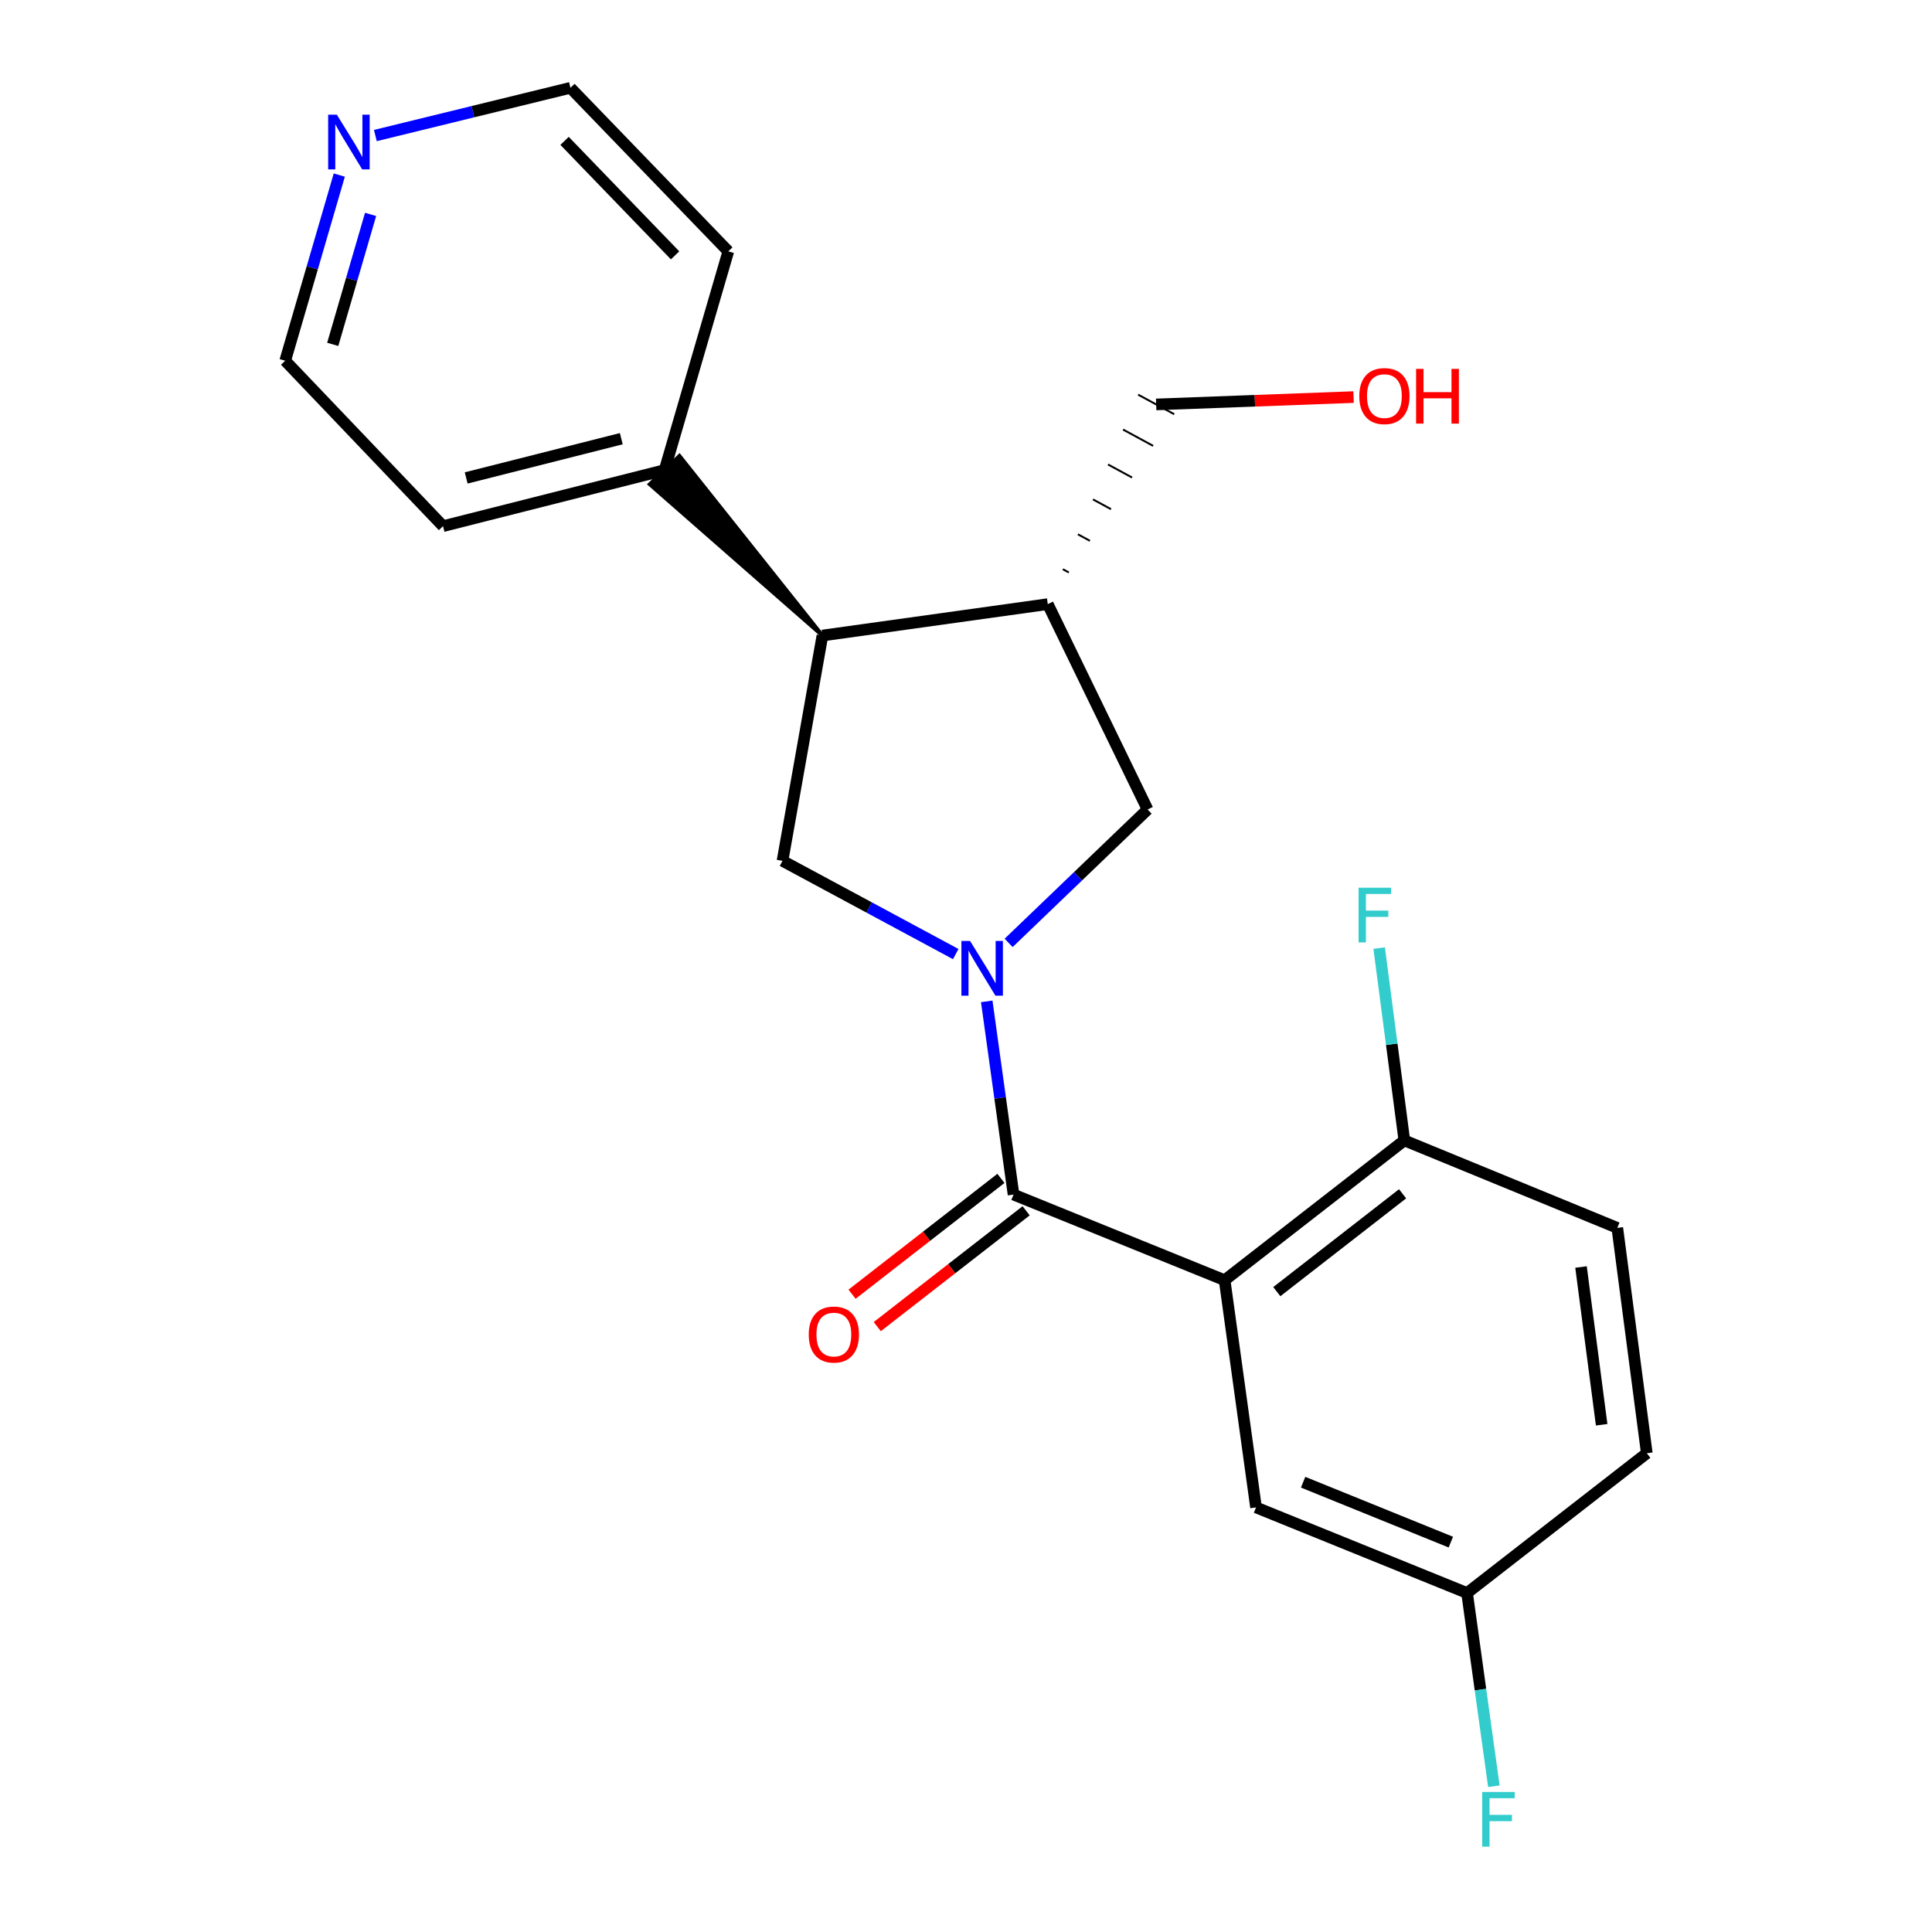 <?xml version='1.0' encoding='iso-8859-1'?>
<svg version='1.1' baseProfile='full'
              xmlns='http://www.w3.org/2000/svg'
                      xmlns:rdkit='http://www.rdkit.org/xml'
                      xmlns:xlink='http://www.w3.org/1999/xlink'
                  xml:space='preserve'
width='1000px' height='1000px' viewBox='0 0 1000 1000'>
<!-- END OF HEADER -->
<rect style='opacity:1.0;fill:#FFFFFF;stroke:none' width='1000' height='1000' x='0' y='0'> </rect>
<path class='bond-0' d='M 510.734,518.308 L 517.67,568.313' style='fill:none;fill-rule:evenodd;stroke:#0000FF;stroke-width:6px;stroke-linecap:butt;stroke-linejoin:miter;stroke-opacity:1' />
<path class='bond-0' d='M 517.67,568.313 L 524.606,618.317' style='fill:none;fill-rule:evenodd;stroke:#000000;stroke-width:6px;stroke-linecap:butt;stroke-linejoin:miter;stroke-opacity:1' />
<path class='bond-2' d='M 494.685,493.832 L 449.855,469.701' style='fill:none;fill-rule:evenodd;stroke:#0000FF;stroke-width:6px;stroke-linecap:butt;stroke-linejoin:miter;stroke-opacity:1' />
<path class='bond-2' d='M 449.855,469.701 L 405.025,445.57' style='fill:none;fill-rule:evenodd;stroke:#000000;stroke-width:6px;stroke-linecap:butt;stroke-linejoin:miter;stroke-opacity:1' />
<path class='bond-5' d='M 522.067,488.035 L 558.031,453.513' style='fill:none;fill-rule:evenodd;stroke:#0000FF;stroke-width:6px;stroke-linecap:butt;stroke-linejoin:miter;stroke-opacity:1' />
<path class='bond-5' d='M 558.031,453.513 L 593.995,418.992' style='fill:none;fill-rule:evenodd;stroke:#000000;stroke-width:6px;stroke-linecap:butt;stroke-linejoin:miter;stroke-opacity:1' />
<path class='bond-1' d='M 524.606,618.317 L 633.868,662.629' style='fill:none;fill-rule:evenodd;stroke:#000000;stroke-width:6px;stroke-linecap:butt;stroke-linejoin:miter;stroke-opacity:1' />
<path class='bond-8' d='M 518.081,609.93 L 479.552,639.904' style='fill:none;fill-rule:evenodd;stroke:#000000;stroke-width:6px;stroke-linecap:butt;stroke-linejoin:miter;stroke-opacity:1' />
<path class='bond-8' d='M 479.552,639.904 L 441.023,669.878' style='fill:none;fill-rule:evenodd;stroke:#FF0000;stroke-width:6px;stroke-linecap:butt;stroke-linejoin:miter;stroke-opacity:1' />
<path class='bond-8' d='M 531.131,626.705 L 492.602,656.679' style='fill:none;fill-rule:evenodd;stroke:#000000;stroke-width:6px;stroke-linecap:butt;stroke-linejoin:miter;stroke-opacity:1' />
<path class='bond-8' d='M 492.602,656.679 L 454.073,686.653' style='fill:none;fill-rule:evenodd;stroke:#FF0000;stroke-width:6px;stroke-linecap:butt;stroke-linejoin:miter;stroke-opacity:1' />
<path class='bond-6' d='M 633.868,662.629 L 726.883,590.276' style='fill:none;fill-rule:evenodd;stroke:#000000;stroke-width:6px;stroke-linecap:butt;stroke-linejoin:miter;stroke-opacity:1' />
<path class='bond-6' d='M 660.869,668.551 L 725.979,617.904' style='fill:none;fill-rule:evenodd;stroke:#000000;stroke-width:6px;stroke-linecap:butt;stroke-linejoin:miter;stroke-opacity:1' />
<path class='bond-7' d='M 633.868,662.629 L 650.114,780.238' style='fill:none;fill-rule:evenodd;stroke:#000000;stroke-width:6px;stroke-linecap:butt;stroke-linejoin:miter;stroke-opacity:1' />
<path class='bond-3' d='M 405.025,445.57 L 425.687,328.952' style='fill:none;fill-rule:evenodd;stroke:#000000;stroke-width:6px;stroke-linecap:butt;stroke-linejoin:miter;stroke-opacity:1' />
<path class='bond-9' d='M 425.687,328.952 L 351.683,235.981 L 336.305,250.651 Z' style='fill:#000000;fill-rule:evenodd;fill-opacity:1;stroke:#000000;stroke-width:2px;stroke-linecap:butt;stroke-linejoin:miter;stroke-opacity:1;' />
<path class='bond-22' d='M 425.687,328.952 L 542.328,312.694' style='fill:none;fill-rule:evenodd;stroke:#000000;stroke-width:6px;stroke-linecap:butt;stroke-linejoin:miter;stroke-opacity:1' />
<path class='bond-4' d='M 542.328,312.694 L 593.995,418.992' style='fill:none;fill-rule:evenodd;stroke:#000000;stroke-width:6px;stroke-linecap:butt;stroke-linejoin:miter;stroke-opacity:1' />
<path class='bond-16' d='M 553.236,296.312 L 550.123,294.622' style='fill:none;fill-rule:evenodd;stroke:#000000;stroke-width:1.0px;stroke-linecap:butt;stroke-linejoin:miter;stroke-opacity:1' />
<path class='bond-16' d='M 564.143,279.931 L 557.917,276.551' style='fill:none;fill-rule:evenodd;stroke:#000000;stroke-width:1.0px;stroke-linecap:butt;stroke-linejoin:miter;stroke-opacity:1' />
<path class='bond-16' d='M 575.051,263.549 L 565.712,258.48' style='fill:none;fill-rule:evenodd;stroke:#000000;stroke-width:1.0px;stroke-linecap:butt;stroke-linejoin:miter;stroke-opacity:1' />
<path class='bond-16' d='M 585.959,247.168 L 573.507,240.409' style='fill:none;fill-rule:evenodd;stroke:#000000;stroke-width:1.0px;stroke-linecap:butt;stroke-linejoin:miter;stroke-opacity:1' />
<path class='bond-16' d='M 596.866,230.786 L 581.301,222.337' style='fill:none;fill-rule:evenodd;stroke:#000000;stroke-width:1.0px;stroke-linecap:butt;stroke-linejoin:miter;stroke-opacity:1' />
<path class='bond-16' d='M 607.774,214.405 L 589.096,204.266' style='fill:none;fill-rule:evenodd;stroke:#000000;stroke-width:1.0px;stroke-linecap:butt;stroke-linejoin:miter;stroke-opacity:1' />
<path class='bond-11' d='M 726.883,590.276 L 837.113,635.544' style='fill:none;fill-rule:evenodd;stroke:#000000;stroke-width:6px;stroke-linecap:butt;stroke-linejoin:miter;stroke-opacity:1' />
<path class='bond-13' d='M 726.883,590.276 L 720.369,540.506' style='fill:none;fill-rule:evenodd;stroke:#000000;stroke-width:6px;stroke-linecap:butt;stroke-linejoin:miter;stroke-opacity:1' />
<path class='bond-13' d='M 720.369,540.506 L 713.855,490.736' style='fill:none;fill-rule:evenodd;stroke:#33CCCC;stroke-width:6px;stroke-linecap:butt;stroke-linejoin:miter;stroke-opacity:1' />
<path class='bond-12' d='M 650.114,780.238 L 759.352,824.538' style='fill:none;fill-rule:evenodd;stroke:#000000;stroke-width:6px;stroke-linecap:butt;stroke-linejoin:miter;stroke-opacity:1' />
<path class='bond-12' d='M 674.487,767.189 L 750.953,798.199' style='fill:none;fill-rule:evenodd;stroke:#000000;stroke-width:6px;stroke-linecap:butt;stroke-linejoin:miter;stroke-opacity:1' />
<path class='bond-20' d='M 343.994,243.316 L 376.971,130.111' style='fill:none;fill-rule:evenodd;stroke:#000000;stroke-width:6px;stroke-linecap:butt;stroke-linejoin:miter;stroke-opacity:1' />
<path class='bond-21' d='M 343.994,243.316 L 229.313,272.337' style='fill:none;fill-rule:evenodd;stroke:#000000;stroke-width:6px;stroke-linecap:butt;stroke-linejoin:miter;stroke-opacity:1' />
<path class='bond-21' d='M 321.578,227.066 L 241.301,247.381' style='fill:none;fill-rule:evenodd;stroke:#000000;stroke-width:6px;stroke-linecap:butt;stroke-linejoin:miter;stroke-opacity:1' />
<path class='bond-10' d='M 175.614,90.616 L 161.617,138.664' style='fill:none;fill-rule:evenodd;stroke:#0000FF;stroke-width:6px;stroke-linecap:butt;stroke-linejoin:miter;stroke-opacity:1' />
<path class='bond-10' d='M 161.617,138.664 L 147.621,186.713' style='fill:none;fill-rule:evenodd;stroke:#000000;stroke-width:6px;stroke-linecap:butt;stroke-linejoin:miter;stroke-opacity:1' />
<path class='bond-10' d='M 191.819,110.974 L 182.022,144.608' style='fill:none;fill-rule:evenodd;stroke:#0000FF;stroke-width:6px;stroke-linecap:butt;stroke-linejoin:miter;stroke-opacity:1' />
<path class='bond-10' d='M 182.022,144.608 L 172.224,178.242' style='fill:none;fill-rule:evenodd;stroke:#000000;stroke-width:6px;stroke-linecap:butt;stroke-linejoin:miter;stroke-opacity:1' />
<path class='bond-23' d='M 194.289,70.158 L 244.772,57.806' style='fill:none;fill-rule:evenodd;stroke:#0000FF;stroke-width:6px;stroke-linecap:butt;stroke-linejoin:miter;stroke-opacity:1' />
<path class='bond-23' d='M 244.772,57.806 L 295.255,45.455' style='fill:none;fill-rule:evenodd;stroke:#000000;stroke-width:6px;stroke-linecap:butt;stroke-linejoin:miter;stroke-opacity:1' />
<path class='bond-24' d='M 837.113,635.544 L 852.379,752.197' style='fill:none;fill-rule:evenodd;stroke:#000000;stroke-width:6px;stroke-linecap:butt;stroke-linejoin:miter;stroke-opacity:1' />
<path class='bond-24' d='M 818.33,655.8 L 829.017,737.457' style='fill:none;fill-rule:evenodd;stroke:#000000;stroke-width:6px;stroke-linecap:butt;stroke-linejoin:miter;stroke-opacity:1' />
<path class='bond-14' d='M 759.352,824.538 L 852.379,752.197' style='fill:none;fill-rule:evenodd;stroke:#000000;stroke-width:6px;stroke-linecap:butt;stroke-linejoin:miter;stroke-opacity:1' />
<path class='bond-15' d='M 759.352,824.538 L 766.288,874.549' style='fill:none;fill-rule:evenodd;stroke:#000000;stroke-width:6px;stroke-linecap:butt;stroke-linejoin:miter;stroke-opacity:1' />
<path class='bond-15' d='M 766.288,874.549 L 773.225,924.559' style='fill:none;fill-rule:evenodd;stroke:#33CCCC;stroke-width:6px;stroke-linecap:butt;stroke-linejoin:miter;stroke-opacity:1' />
<path class='bond-17' d='M 598.435,209.335 L 649.522,207.431' style='fill:none;fill-rule:evenodd;stroke:#000000;stroke-width:6px;stroke-linecap:butt;stroke-linejoin:miter;stroke-opacity:1' />
<path class='bond-17' d='M 649.522,207.431 L 700.608,205.526' style='fill:none;fill-rule:evenodd;stroke:#FF0000;stroke-width:6px;stroke-linecap:butt;stroke-linejoin:miter;stroke-opacity:1' />
<path class='bond-18' d='M 295.255,45.455 L 376.971,130.111' style='fill:none;fill-rule:evenodd;stroke:#000000;stroke-width:6px;stroke-linecap:butt;stroke-linejoin:miter;stroke-opacity:1' />
<path class='bond-18' d='M 292.222,72.913 L 349.423,132.172' style='fill:none;fill-rule:evenodd;stroke:#000000;stroke-width:6px;stroke-linecap:butt;stroke-linejoin:miter;stroke-opacity:1' />
<path class='bond-19' d='M 147.621,186.713 L 229.313,272.337' style='fill:none;fill-rule:evenodd;stroke:#000000;stroke-width:6px;stroke-linecap:butt;stroke-linejoin:miter;stroke-opacity:1' />
<path  class='atom-0' d='M 502.099 487.032
L 511.379 502.032
Q 512.299 503.512, 513.779 506.192
Q 515.259 508.872, 515.339 509.032
L 515.339 487.032
L 519.099 487.032
L 519.099 515.352
L 515.219 515.352
L 505.259 498.952
Q 504.099 497.032, 502.859 494.832
Q 501.659 492.632, 501.299 491.952
L 501.299 515.352
L 497.619 515.352
L 497.619 487.032
L 502.099 487.032
' fill='#0000FF'/>
<path  class='atom-9' d='M 418.602 690.751
Q 418.602 683.951, 421.962 680.151
Q 425.322 676.351, 431.602 676.351
Q 437.882 676.351, 441.242 680.151
Q 444.602 683.951, 444.602 690.751
Q 444.602 697.631, 441.202 701.551
Q 437.802 705.431, 431.602 705.431
Q 425.362 705.431, 421.962 701.551
Q 418.602 697.671, 418.602 690.751
M 431.602 702.231
Q 435.922 702.231, 438.242 699.351
Q 440.602 696.431, 440.602 690.751
Q 440.602 685.191, 438.242 682.391
Q 435.922 679.551, 431.602 679.551
Q 427.282 679.551, 424.922 682.351
Q 422.602 685.151, 422.602 690.751
Q 422.602 696.471, 424.922 699.351
Q 427.282 702.231, 431.602 702.231
' fill='#FF0000'/>
<path  class='atom-11' d='M 174.338 59.348
L 183.618 74.348
Q 184.538 75.828, 186.018 78.508
Q 187.498 81.188, 187.578 81.348
L 187.578 59.348
L 191.338 59.348
L 191.338 87.668
L 187.458 87.668
L 177.498 71.268
Q 176.338 69.348, 175.098 67.148
Q 173.898 64.948, 173.538 64.268
L 173.538 87.668
L 169.858 87.668
L 169.858 59.348
L 174.338 59.348
' fill='#0000FF'/>
<path  class='atom-14' d='M 703.197 459.475
L 720.037 459.475
L 720.037 462.715
L 706.997 462.715
L 706.997 471.315
L 718.597 471.315
L 718.597 474.595
L 706.997 474.595
L 706.997 487.795
L 703.197 487.795
L 703.197 459.475
' fill='#33CCCC'/>
<path  class='atom-16' d='M 767.179 927.515
L 784.019 927.515
L 784.019 930.755
L 770.979 930.755
L 770.979 939.355
L 782.579 939.355
L 782.579 942.635
L 770.979 942.635
L 770.979 955.835
L 767.179 955.835
L 767.179 927.515
' fill='#33CCCC'/>
<path  class='atom-18' d='M 703.564 205.011
Q 703.564 198.211, 706.924 194.411
Q 710.284 190.611, 716.564 190.611
Q 722.844 190.611, 726.204 194.411
Q 729.564 198.211, 729.564 205.011
Q 729.564 211.891, 726.164 215.811
Q 722.764 219.691, 716.564 219.691
Q 710.324 219.691, 706.924 215.811
Q 703.564 211.931, 703.564 205.011
M 716.564 216.491
Q 720.884 216.491, 723.204 213.611
Q 725.564 210.691, 725.564 205.011
Q 725.564 199.451, 723.204 196.651
Q 720.884 193.811, 716.564 193.811
Q 712.244 193.811, 709.884 196.611
Q 707.564 199.411, 707.564 205.011
Q 707.564 210.731, 709.884 213.611
Q 712.244 216.491, 716.564 216.491
' fill='#FF0000'/>
<path  class='atom-18' d='M 732.964 190.931
L 736.804 190.931
L 736.804 202.971
L 751.284 202.971
L 751.284 190.931
L 755.124 190.931
L 755.124 219.251
L 751.284 219.251
L 751.284 206.171
L 736.804 206.171
L 736.804 219.251
L 732.964 219.251
L 732.964 190.931
' fill='#FF0000'/>
</svg>
